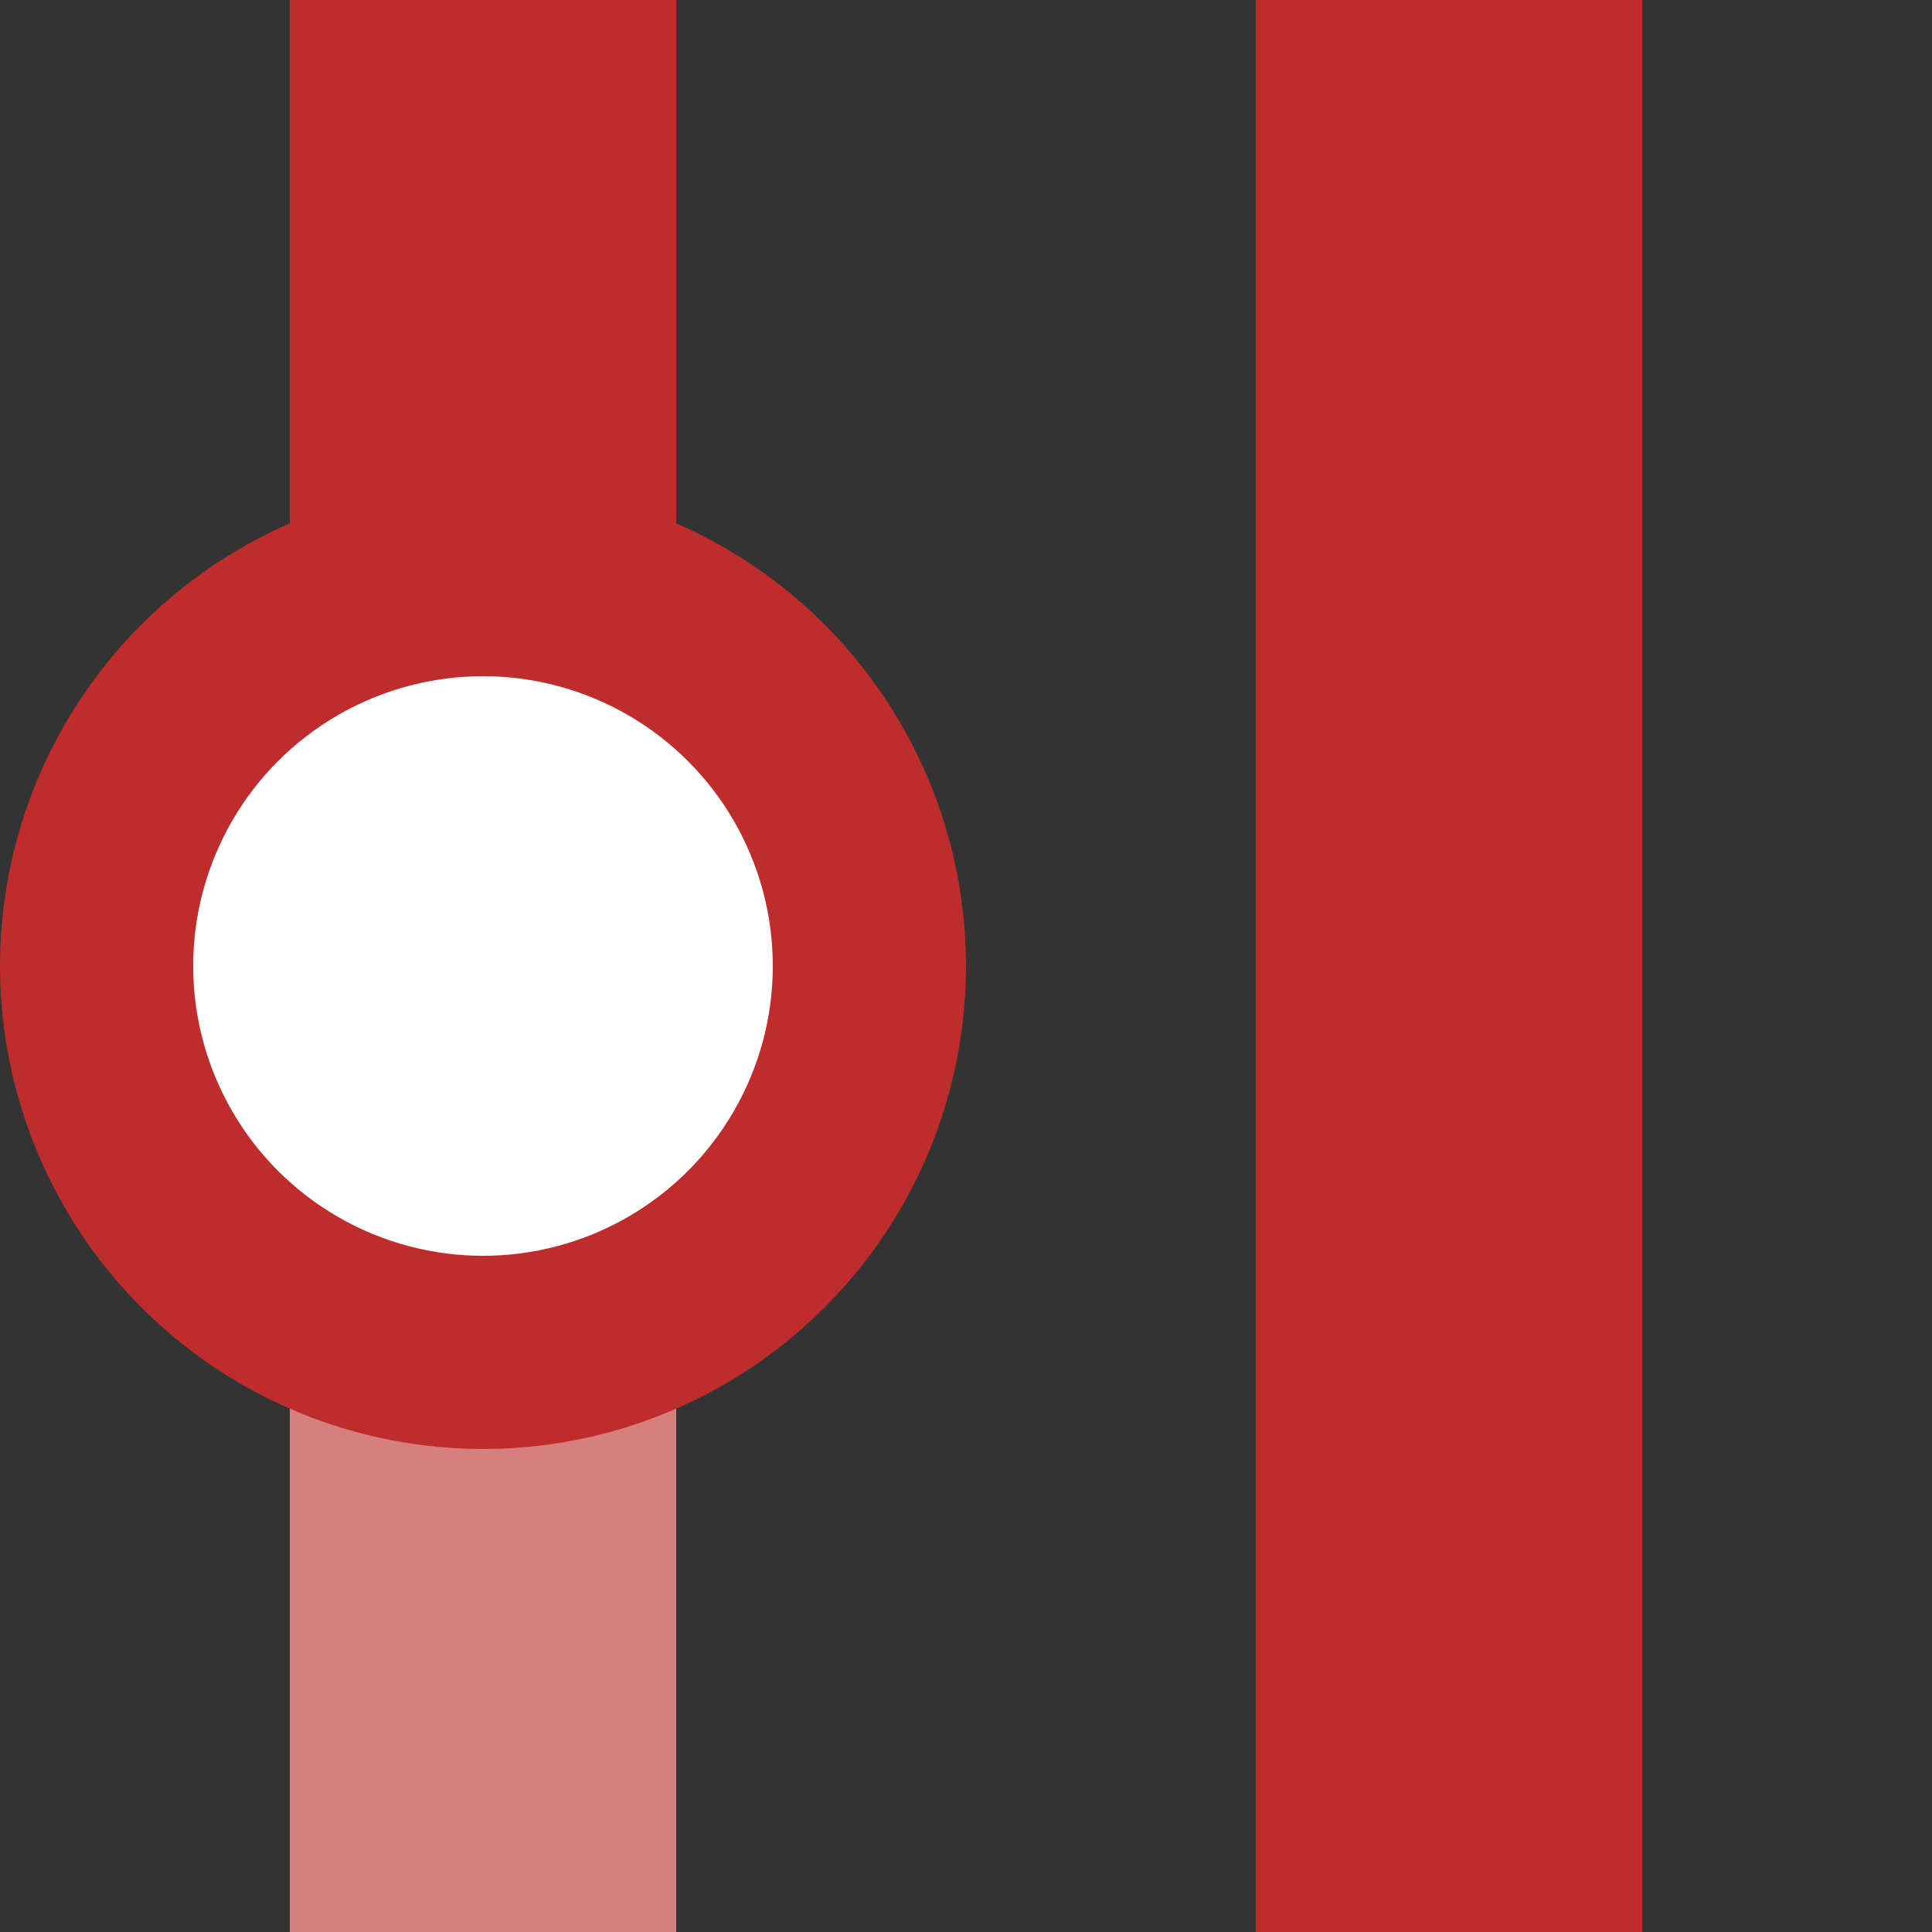 <?xml version="1.0" encoding="UTF-8" standalone="no"?>
<svg xmlns="http://www.w3.org/2000/svg" width="500" height="500">
<rect width="100%" height="100%" fill="#333333" stroke="none"/>
<title>vKDSTxe-STR</title>
<g style="stroke:#be2d2c; stroke-width:100; fill:none;">
  <path d="M375,0 V500"/>
  <path d="M125,0 V175"/>
</g>
<path d="M125,325 V500" stroke="#D77F7E" stroke-width="100" fill="none"/>
<circle cx="125" cy="250" r="100" stroke="#be2d2c" stroke-width="50" fill="#ffffff"/>
</svg>